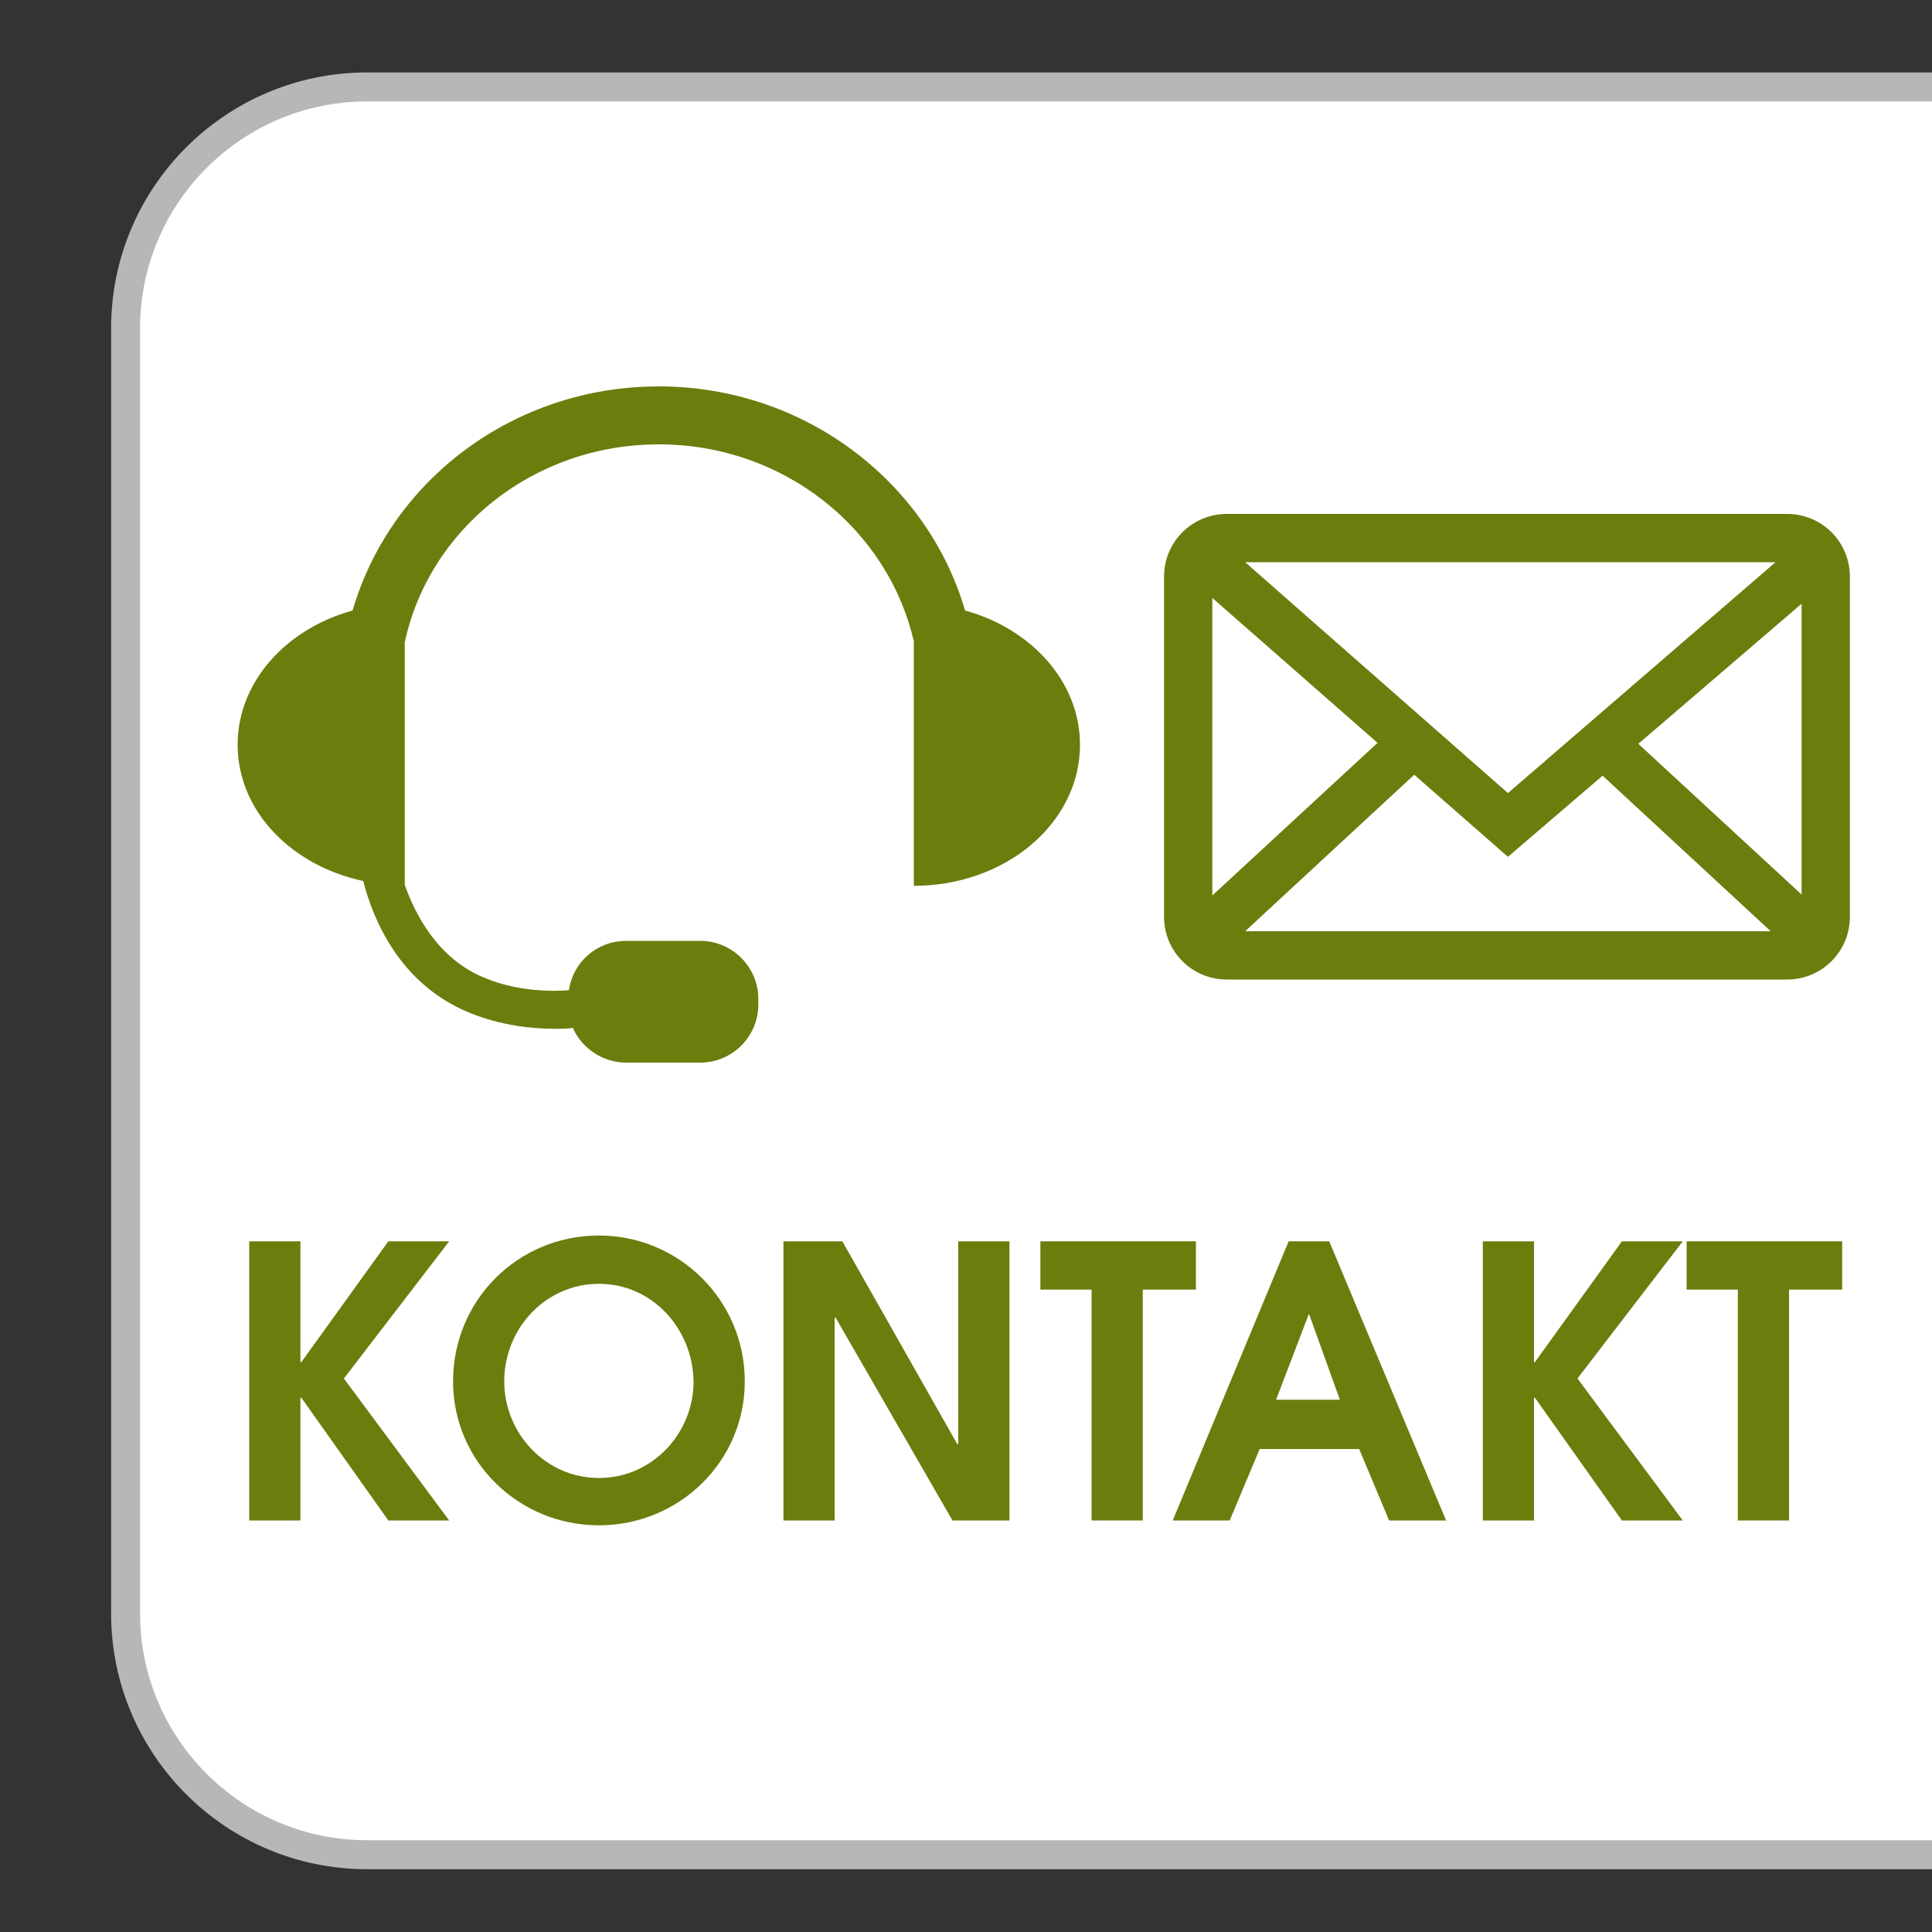<?xml version="1.0" encoding="utf-8"?>
<!-- Generator: Adobe Illustrator 22.1.0, SVG Export Plug-In . SVG Version: 6.00 Build 0)  -->
<svg version="1.1" id="Ebene_1" xmlns="http://www.w3.org/2000/svg" xmlns:xlink="http://www.w3.org/1999/xlink" x="0px" y="0px"
	 viewBox="0 0 200 200" style="enable-background:new 0 0 200 200;" xml:space="preserve">
<rect x="0" y="0" width="200" height="200" fill="#333333" stroke="none"/>
<style type="text/css">
	.st0{fill:#FFFFFF;stroke:#B7B7B7;stroke-width:3;stroke-miterlimit:10;}
	.st1{fill:#6c7d0e;}
</style>
<path class="st0" d="M208,192H38c-13.8,0-25-11.2-25-25V34C13,20.2,24.2,9,38,9h170V192z"/>
<path class="st1" d="M185,53.2h-58c-3.6,0-6.5,2.9-6.5,6.5v35.2c0,3.6,2.9,6.5,6.5,6.5h58c3.6,0,6.5-2.9,6.5-6.5V59.7
	C191.5,56.1,188.6,53.2,185,53.2z M156.1,82.1l-27.2-23.9h54.9L156.1,82.1z M142.6,76.9l-17.1,15.8V61.9L142.6,76.9z M146.4,80.2
	l9.7,8.5l9.8-8.4l17.4,16.1h-54.4L146.4,80.2z M169.6,77l16.9-14.5v30.1L169.6,77z"/>
<path class="st1" d="M99.9,63.2C96,49.8,83.2,40,68.2,40c-15.1,0-27.8,9.8-31.7,23.2c-6.9,1.9-11.9,7.4-11.9,13.9
	c0,6.8,5.5,12.5,13,14.1c1,3.9,3.7,10.6,10.9,13.6c3.4,1.4,6.7,1.7,8.9,1.7c0.9,0,1.5,0,1.9-0.1c0.9,2.1,3.1,3.6,5.5,3.6h7.7
	c3.3,0,6-2.7,6-6v-0.6c0-3.3-2.7-6-6-6h-7.7c-3,0-5.5,2.2-5.9,5.1c-1.1,0.1-5,0.3-8.8-1.3c-4.8-2-7.1-6.5-8.2-9.6V66.5
	C44.4,54.8,55.2,46,68.2,46c12.9,0,23.7,8.7,26.4,20.4v25.3c9.5,0,17.2-6.5,17.2-14.6C111.8,70.6,106.8,65.1,99.9,63.2z"/>
<g>
	<path class="st1" d="M40.2,157.4l-9-12.7h-0.1v12.7h-5.3v-28.9h5.3V141h0.1l9-12.5h6.3l-10.9,14.2l10.9,14.7H40.2z"/>
	<path class="st1" d="M62,157.9c-8.3,0-15.1-6.6-15.1-14.9c0-8.4,6.7-15.1,15.1-15.1c8.3,0,15.1,6.7,15.1,15.1
		C77.1,151.3,70.3,157.9,62,157.9z M62,132.9c-5.5,0-9.8,4.6-9.8,10.1c0,5.4,4.3,10,9.8,10s9.8-4.6,9.8-10
		C71.7,137.5,67.5,132.9,62,132.9z"/>
	<path class="st1" d="M98.6,157.4l-12.1-21h-0.1v21h-5.3v-28.9h6.1l11.9,21h0.1v-21h5.3v28.9H98.6z"/>
	<path class="st1" d="M118.3,133.5v23.9H113v-23.9h-5.3v-5h16.1v5H118.3z"/>
	<path class="st1" d="M143.8,157.4l-3.1-7.4h-10.3l-3.1,7.4h-5.9l12-28.9h4.2l12.1,28.9H143.8z M135.5,136L135.5,136l-3.4,8.9h6.6
		L135.5,136z"/>
	<path class="st1" d="M167.9,157.4l-9-12.7h-0.1v12.7h-5.3v-28.9h5.3V141h0.1l9-12.5h6.3l-10.9,14.2l10.9,14.7H167.9z"/>
	<path class="st1" d="M185.2,133.5v23.9h-5.3v-23.9h-5.3v-5h16.1v5H185.2z"/>
</g>
</svg>
